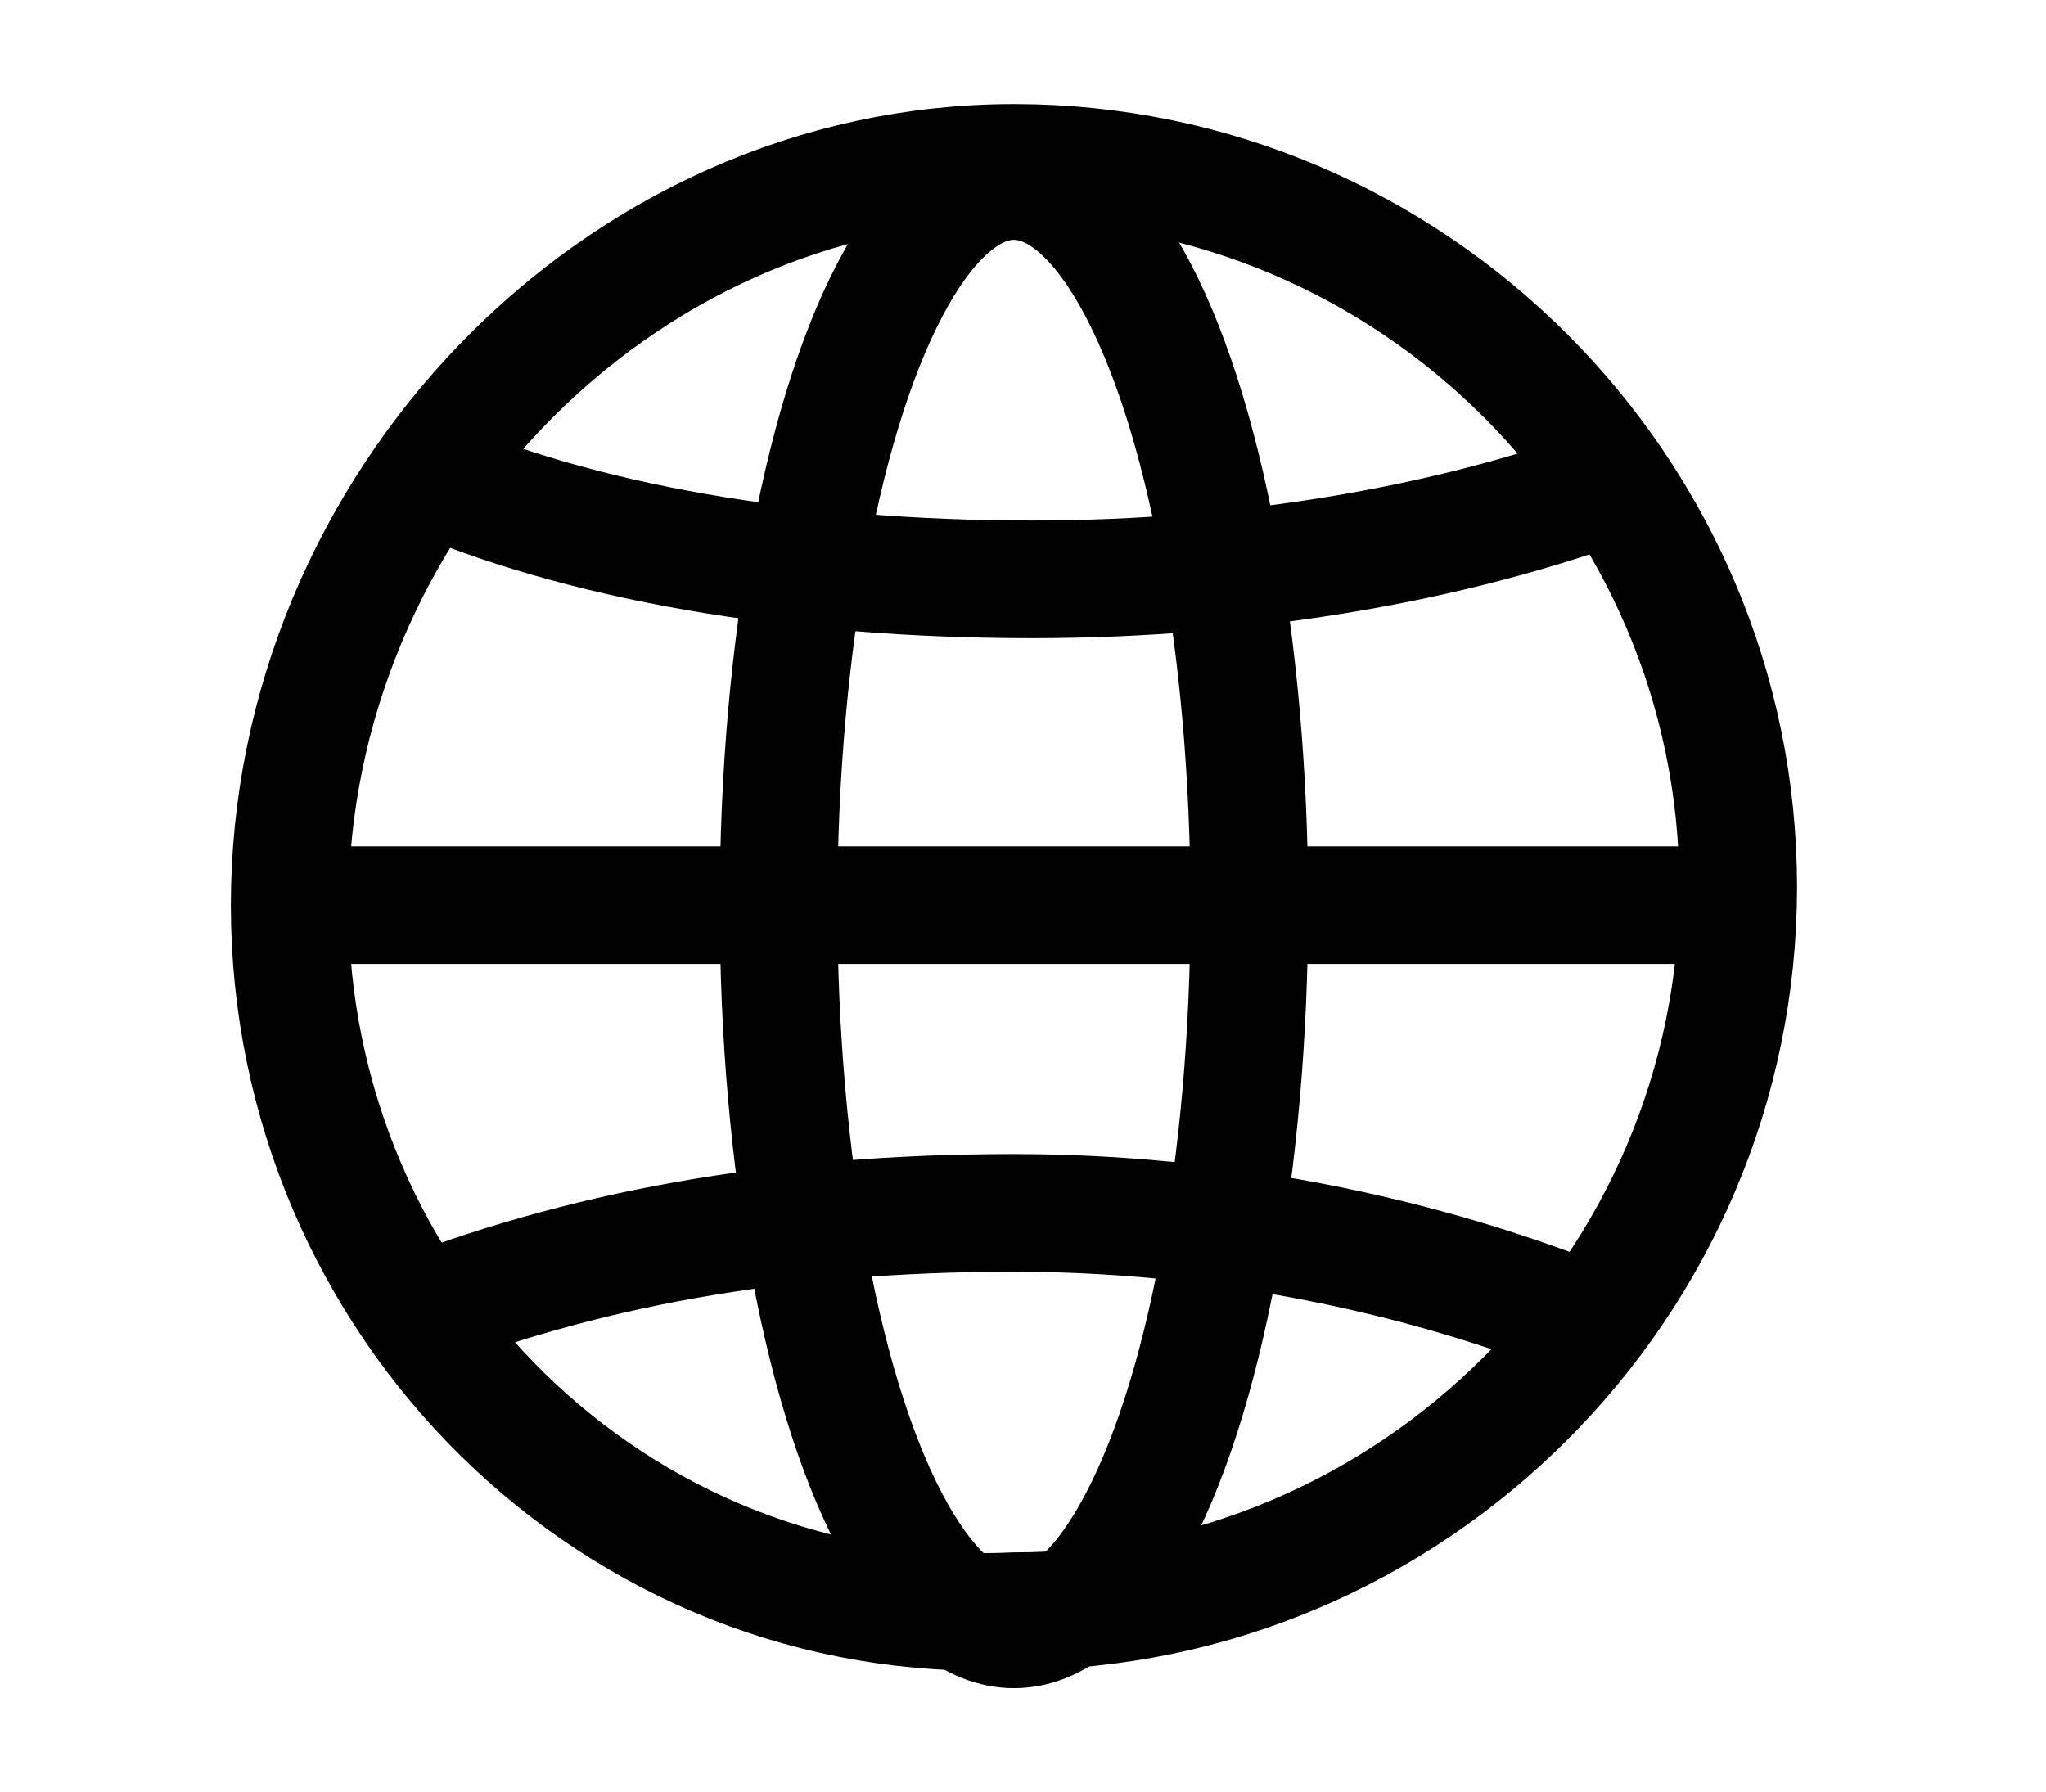 <svg xml:space="preserve" style="enable-background:new 0 0 11.3 9.9;" viewBox="0 0 11.3 9.9" y="0px" x="0px" xmlns:xlink="http://www.w3.org/1999/xlink" xmlns="http://www.w3.org/2000/svg" id="Layer_1" version="1.1">
<style type="text/css">
	.st0{fill:none;stroke:#010101;stroke-width:0.65;stroke-miterlimit:10;}
</style>
<path d="M1.6,5L1.6,5c0-2.2,1.8-4.1,4-4.1h0c2.2,0,4,1.8,4,4v0c0,2.2-1.8,4-4,4h0C3.4,9,1.6,7.2,1.6,5z" class="st0"></path>
<g>
	<path d="M2.2,7.3c1-0.4,2.1-0.6,3.4-0.6C6.9,6.7,8.1,7,9,7.4" class="st0"></path>
	<path d="M9.1,2.6C8.1,3,6.9,3.2,5.7,3.2c-1.3,0-2.5-0.2-3.4-0.6" class="st0"></path>
</g>
<line y2="5" x2="1.6" y1="5" x1="9.7" class="st0"></line>
<ellipse ry="4" rx="1.3" cy="5" cx="5.6" class="st0"></ellipse>
</svg>
